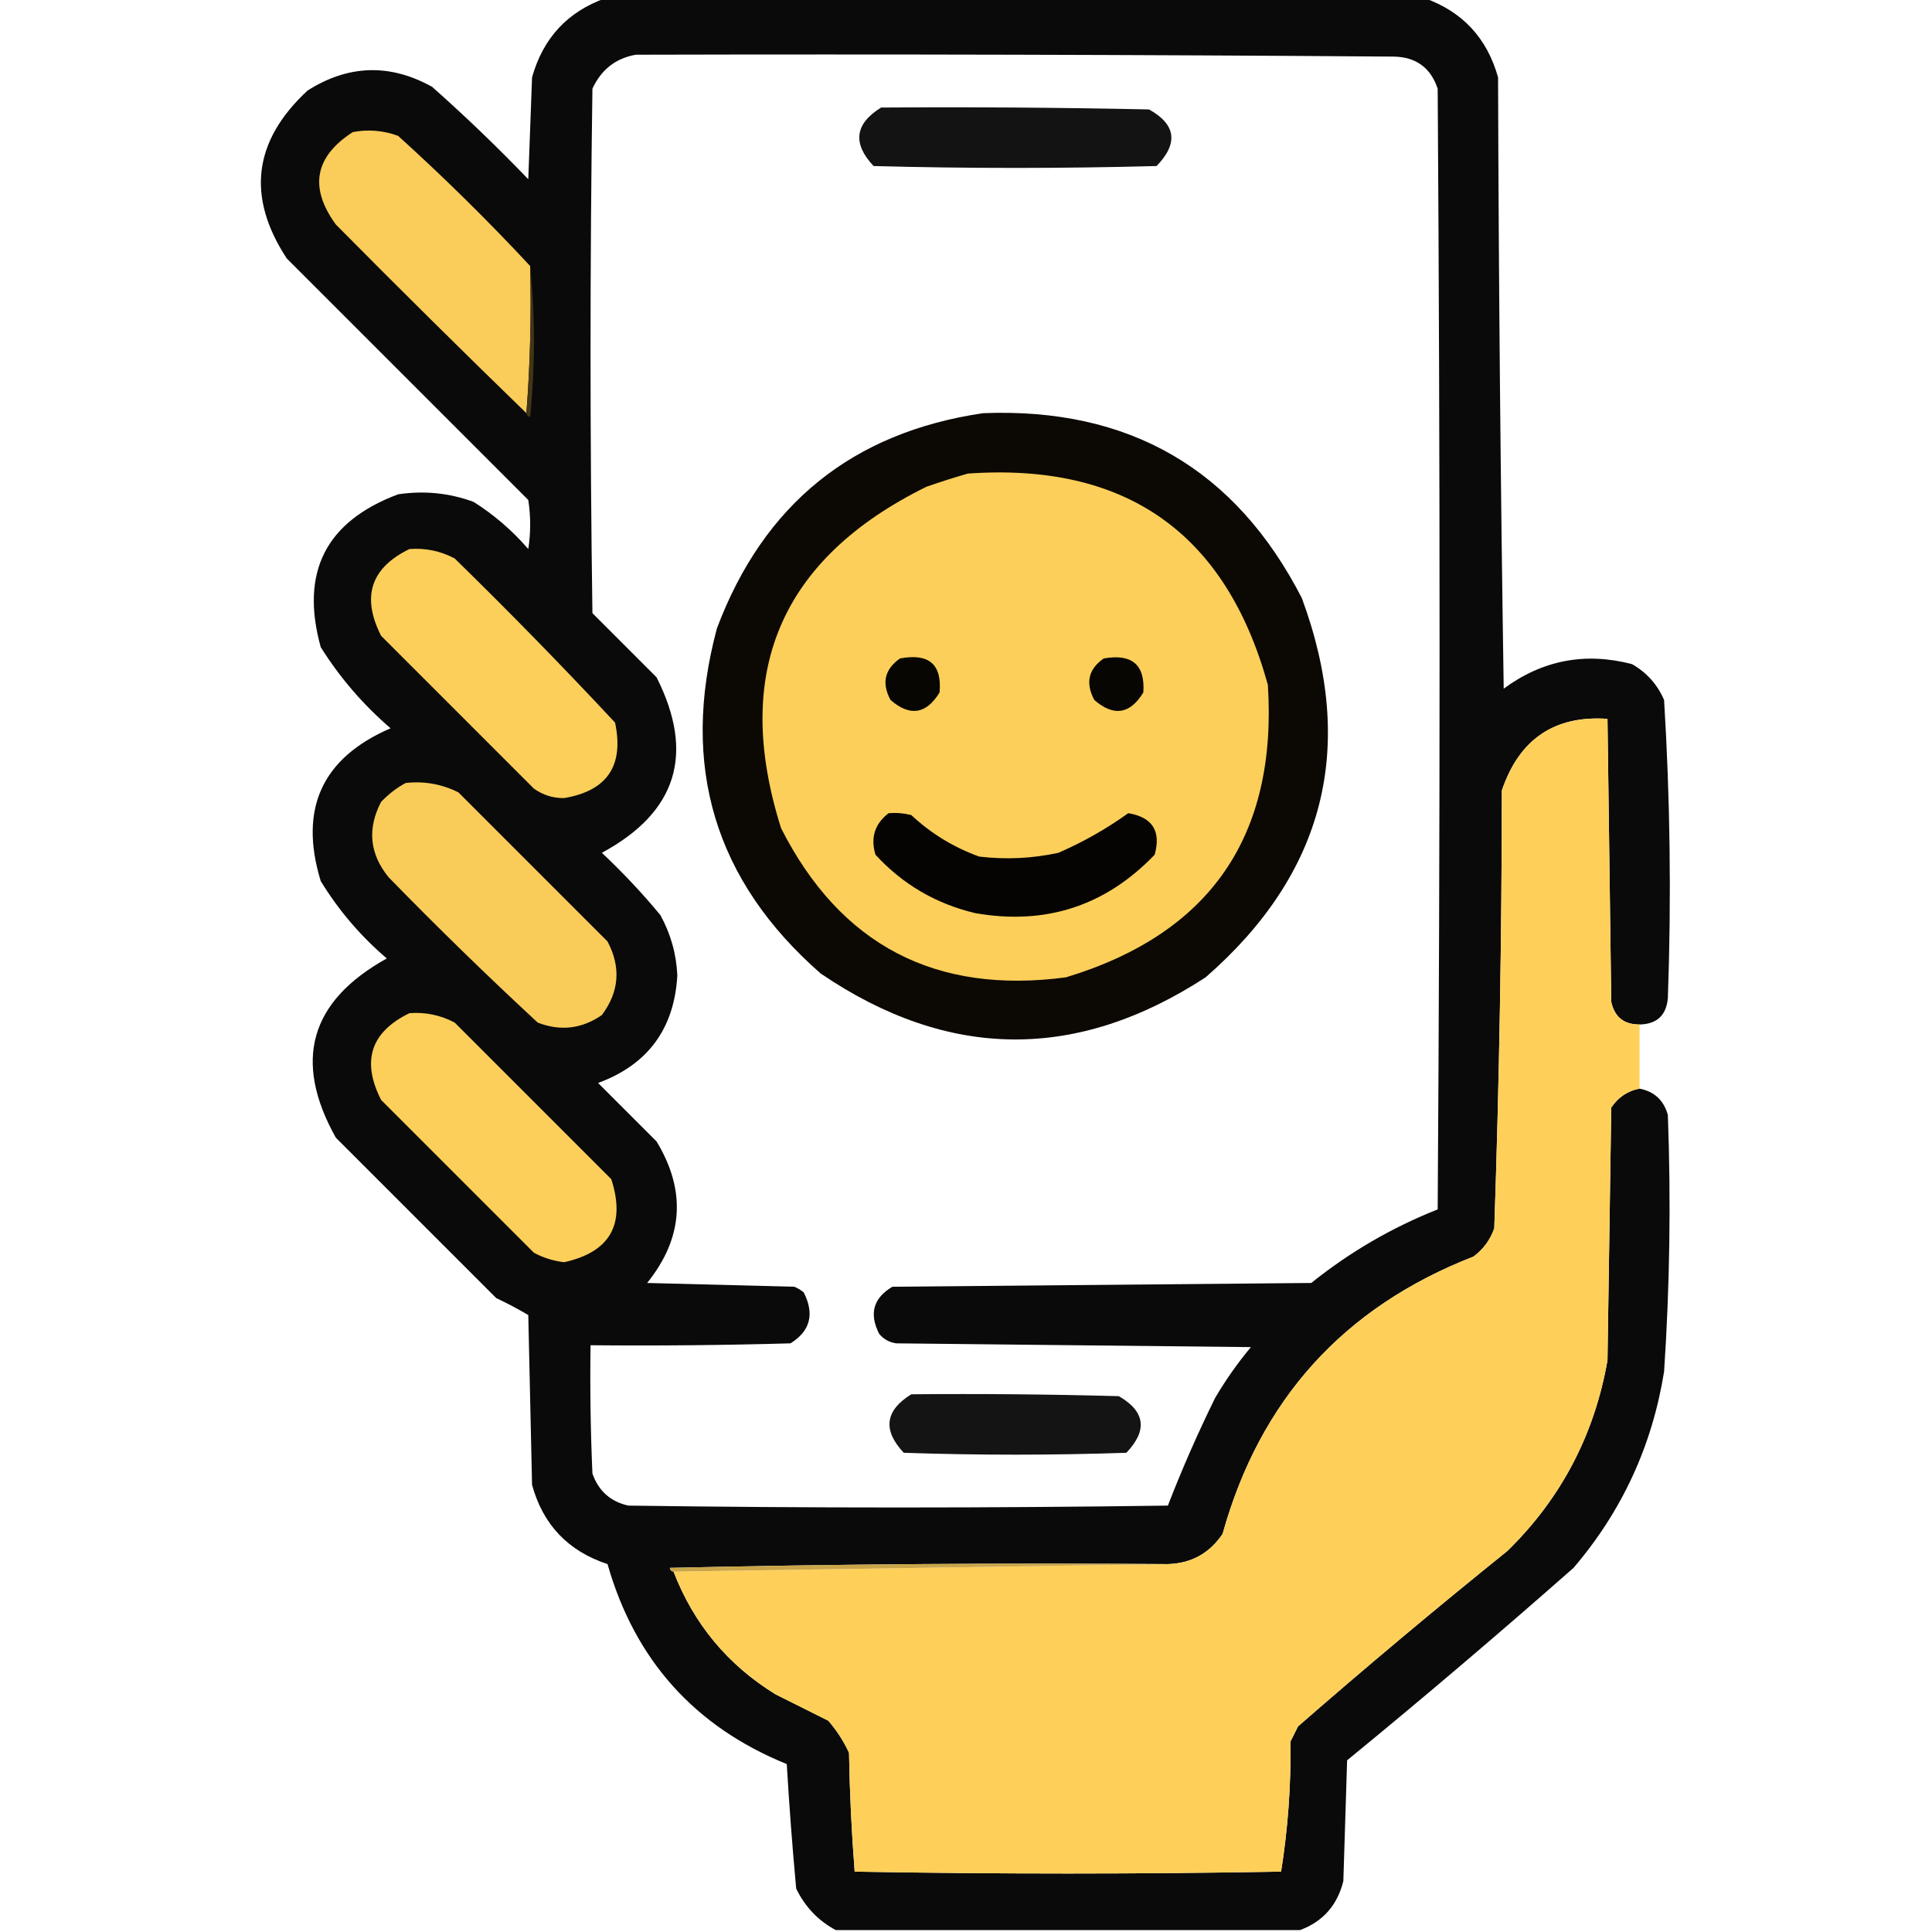 <?xml version="1.0" encoding="UTF-8"?>
<!DOCTYPE svg PUBLIC "-//W3C//DTD SVG 1.1//EN" "http://www.w3.org/Graphics/SVG/1.1/DTD/svg11.dtd">
<svg xmlns="http://www.w3.org/2000/svg" version="1.1" width="512px" height="512px" style="shape-rendering:geometricPrecision; text-rendering:geometricPrecision; image-rendering:optimizeQuality; fill-rule:evenodd; clip-rule:evenodd" xmlns:xlink="http://www.w3.org/1999/xlink">
<g><path style="opacity:0.959" fill="#010100" d="M 160.5,-0.5 C 232.833,-0.5 305.167,-0.5 377.5,-0.5C 387.586,3.089 394.086,10.089 397,20.5C 397.167,74.503 397.667,128.503 398.5,182.5C 408.776,174.932 420.109,172.766 432.5,176C 436.388,178.222 439.221,181.388 441,185.5C 442.611,211.798 442.945,238.131 442,264.5C 441.599,269.068 439.099,271.401 434.5,271.5C 430.363,271.518 427.863,269.518 427,265.5C 426.667,240.5 426.333,215.5 426,190.5C 411.945,189.548 402.612,195.881 398,209.5C 397.982,248.226 397.316,286.893 396,325.5C 394.939,328.562 393.106,331.062 390.5,333C 356.088,346.413 333.921,370.913 324,406.5C 320.521,411.655 315.688,414.322 309.5,414.5C 265.495,414.167 221.495,414.5 177.5,415.5C 177.624,416.107 177.957,416.44 178.5,416.5C 183.851,430.371 192.851,441.205 205.5,449C 210.198,451.349 214.864,453.682 219.5,456C 221.727,458.564 223.561,461.397 225,464.5C 225.179,475.077 225.679,485.577 226.5,496C 264.167,496.667 301.833,496.667 339.5,496C 341.302,484.749 342.135,473.249 342,461.5C 342.667,460.167 343.333,458.833 344,457.5C 362.207,441.624 380.707,426.124 399.5,411C 413.71,397.084 422.543,380.251 426,360.5C 426.333,338.167 426.667,315.833 427,293.5C 428.913,290.72 431.413,289.053 434.5,288.5C 438.443,289.276 440.943,291.609 442,295.5C 442.842,318.187 442.509,340.854 441,363.5C 437.843,383.143 429.843,400.476 417,415.5C 397.294,432.875 377.294,449.875 357,466.5C 356.667,477.167 356.333,487.833 356,498.5C 354.411,504.917 350.577,509.251 344.5,511.5C 303.5,511.5 262.5,511.5 221.5,511.5C 216.857,509.021 213.357,505.355 211,500.5C 209.982,489.524 209.149,478.524 208.5,467.5C 184.081,457.579 168.248,439.912 161,414.5C 150.561,411.061 143.894,404.061 141,393.5C 140.667,378.5 140.333,363.5 140,348.5C 137.246,346.873 134.412,345.373 131.5,344C 117.333,329.833 103.167,315.667 89,301.5C 77.603,281.153 82.103,265.319 102.5,254C 95.542,248.049 89.709,241.215 85,233.5C 79.15,214.374 85.317,200.874 103.5,193C 96.211,186.717 90.044,179.551 85,171.5C 79.493,151.68 86.326,138.18 105.5,131C 112.355,129.965 119.022,130.632 125.5,133C 130.923,136.419 135.756,140.585 140,145.5C 140.667,141.167 140.667,136.833 140,132.5C 118.667,111.167 97.333,89.833 76,68.5C 65.284,52.175 67.117,37.342 81.5,24C 92.324,17.138 103.324,16.805 114.5,23C 123.303,30.802 131.803,38.969 140,47.5C 140.333,38.5 140.667,29.5 141,20.5C 143.923,10.081 150.423,3.08 160.5,-0.5 Z M 168.5,14.5 C 235.501,14.333 302.501,14.5 369.5,15C 375.317,15.15 379.15,17.984 381,23.5C 381.667,122.5 381.667,221.5 381,320.5C 368.832,325.332 357.666,331.832 347.5,340C 310.5,340.333 273.5,340.667 236.5,341C 231.432,343.983 230.265,348.149 233,353.5C 234.171,354.893 235.671,355.727 237.5,356C 268.833,356.333 300.167,356.667 331.5,357C 327.964,361.237 324.798,365.737 322,370.5C 317.395,379.87 313.229,389.37 309.5,399C 261.833,399.667 214.167,399.667 166.5,399C 161.765,397.932 158.598,395.099 157,390.5C 156.5,379.172 156.333,367.838 156.5,356.5C 174.17,356.667 191.836,356.5 209.5,356C 214.738,352.726 215.904,348.226 213,342.5C 212.25,341.874 211.416,341.374 210.5,341C 197.5,340.667 184.5,340.333 171.5,340C 181.081,328.096 181.915,315.596 174,302.5C 168.833,297.333 163.667,292.167 158.5,287C 171.692,282.135 178.692,272.635 179.5,258.5C 179.245,252.814 177.745,247.481 175,242.5C 170.2,236.698 165.033,231.198 159.5,226C 179.386,215.26 184.219,199.76 174,179.5C 168.333,173.833 162.667,168.167 157,162.5C 156.333,116.167 156.333,69.833 157,23.5C 159.345,18.431 163.179,15.431 168.5,14.5 Z"/></g>
<g><path style="opacity:0.924" fill="#000000" d="M 233.5,28.5 C 257.169,28.333 280.836,28.5 304.5,29C 311.663,32.993 312.33,37.993 306.5,44C 281.5,44.667 256.5,44.667 231.5,44C 225.87,37.988 226.537,32.822 233.5,28.5 Z"/></g>
<g><path style="opacity:1" fill="#facc59" d="M 140.5,70.5 C 140.829,83.677 140.495,96.677 139.5,109.5C 122.535,93.035 105.701,76.368 89,59.5C 81.874,49.705 83.374,41.538 93.5,35C 97.594,34.233 101.594,34.566 105.5,36C 117.672,47.006 129.339,58.506 140.5,70.5 Z"/></g>
<g><path style="opacity:1" fill="#423617" d="M 140.5,70.5 C 141.825,83.673 141.825,97.006 140.5,110.5C 139.893,110.376 139.56,110.043 139.5,109.5C 140.495,96.677 140.829,83.677 140.5,70.5 Z"/></g>
<g><path style="opacity:1" fill="#0c0904" d="M 260.5,109.5 C 299.255,107.95 327.421,124.283 345,158.5C 359.591,197.969 351.091,231.469 319.5,259C 285.287,281.287 251.287,280.954 217.5,258C 189.384,233.4 180.217,202.9 190,166.5C 202.388,133.599 225.888,114.599 260.5,109.5 Z"/></g>
<g><path style="opacity:1" fill="#fccf5a" d="M 256.5,125.5 C 298.376,122.566 324.876,141.233 336,181.5C 338.534,221.6 320.701,247.433 282.5,259C 247.89,263.614 222.724,250.447 207,219.5C 193.961,178.276 206.794,148.109 245.5,129C 249.254,127.691 252.921,126.525 256.5,125.5 Z"/></g>
<g><path style="opacity:1" fill="#fccf5a" d="M 108.5,145.5 C 112.747,145.178 116.747,146.011 120.5,148C 135.029,162.195 149.196,176.695 163,191.5C 165.411,202.911 160.911,209.578 149.5,211.5C 146.567,211.534 143.9,210.701 141.5,209C 128,195.5 114.5,182 101,168.5C 95.742,158.166 98.242,150.499 108.5,145.5 Z"/></g>
<g><path style="opacity:1" fill="#080602" d="M 238.5,174.5 C 246.163,173.042 249.663,176.042 249,183.5C 245.468,189.29 241.135,189.957 236,185.5C 233.592,181.034 234.425,177.367 238.5,174.5 Z"/></g>
<g><path style="opacity:1" fill="#080602" d="M 292.5,174.5 C 299.996,173.174 303.496,176.174 303,183.5C 299.468,189.29 295.135,189.957 290,185.5C 287.6,180.99 288.433,177.323 292.5,174.5 Z"/></g>
<g><path style="opacity:1" fill="#fed05a" d="M 434.5,271.5 C 434.5,277.167 434.5,282.833 434.5,288.5C 431.413,289.053 428.913,290.72 427,293.5C 426.667,315.833 426.333,338.167 426,360.5C 422.543,380.251 413.71,397.084 399.5,411C 380.707,426.124 362.207,441.624 344,457.5C 343.333,458.833 342.667,460.167 342,461.5C 342.135,473.249 341.302,484.749 339.5,496C 301.833,496.667 264.167,496.667 226.5,496C 225.679,485.577 225.179,475.077 225,464.5C 223.561,461.397 221.727,458.564 219.5,456C 214.864,453.682 210.198,451.349 205.5,449C 192.851,441.205 183.851,430.371 178.5,416.5C 222.167,415.833 265.833,415.167 309.5,414.5C 315.688,414.322 320.521,411.655 324,406.5C 333.921,370.913 356.088,346.413 390.5,333C 393.106,331.062 394.939,328.562 396,325.5C 397.316,286.893 397.982,248.226 398,209.5C 402.612,195.881 411.945,189.548 426,190.5C 426.333,215.5 426.667,240.5 427,265.5C 427.863,269.518 430.363,271.518 434.5,271.5 Z"/></g>
<g><path style="opacity:1" fill="#f9cc59" d="M 107.5,207.5 C 112.449,206.959 117.116,207.792 121.5,210C 134.667,223.167 147.833,236.333 161,249.5C 164.61,256.336 164.11,262.836 159.5,269C 154.193,272.664 148.526,273.33 142.5,271C 129.029,258.53 115.862,245.696 103,232.5C 97.941,226.299 97.274,219.633 101,212.5C 102.965,210.45 105.132,208.783 107.5,207.5 Z"/></g>
<g><path style="opacity:1" fill="#060402" d="M 235.5,215.5 C 237.527,215.338 239.527,215.505 241.5,216C 246.729,220.889 252.729,224.555 259.5,227C 266.567,227.839 273.567,227.506 280.5,226C 287.102,223.12 293.268,219.62 299,215.5C 305.41,216.576 307.743,220.243 306,226.5C 292.995,240.074 277.162,245.241 258.5,242C 248.049,239.527 239.216,234.361 232,226.5C 230.662,221.96 231.829,218.293 235.5,215.5 Z"/></g>
<g><path style="opacity:1" fill="#fccf5a" d="M 108.5,268.5 C 112.747,268.178 116.747,269.011 120.5,271C 134.333,284.833 148.167,298.667 162,312.5C 165.856,324.459 161.689,331.793 149.5,334.5C 146.676,334.17 144.009,333.336 141.5,332C 128,318.5 114.5,305 101,291.5C 95.742,281.166 98.242,273.499 108.5,268.5 Z"/></g>
<g><path style="opacity:0.92" fill="#000000" d="M 241.5,369.5 C 259.836,369.333 278.17,369.5 296.5,370C 303.505,374.046 304.172,379.046 298.5,385C 278.833,385.667 259.167,385.667 239.5,385C 233.87,378.988 234.537,373.821 241.5,369.5 Z"/></g>
<g><path style="opacity:1" fill="#caa548" d="M 309.5,414.5 C 265.833,415.167 222.167,415.833 178.5,416.5C 177.957,416.44 177.624,416.107 177.5,415.5C 221.495,414.5 265.495,414.167 309.5,414.5 Z"/></g>
</svg>
